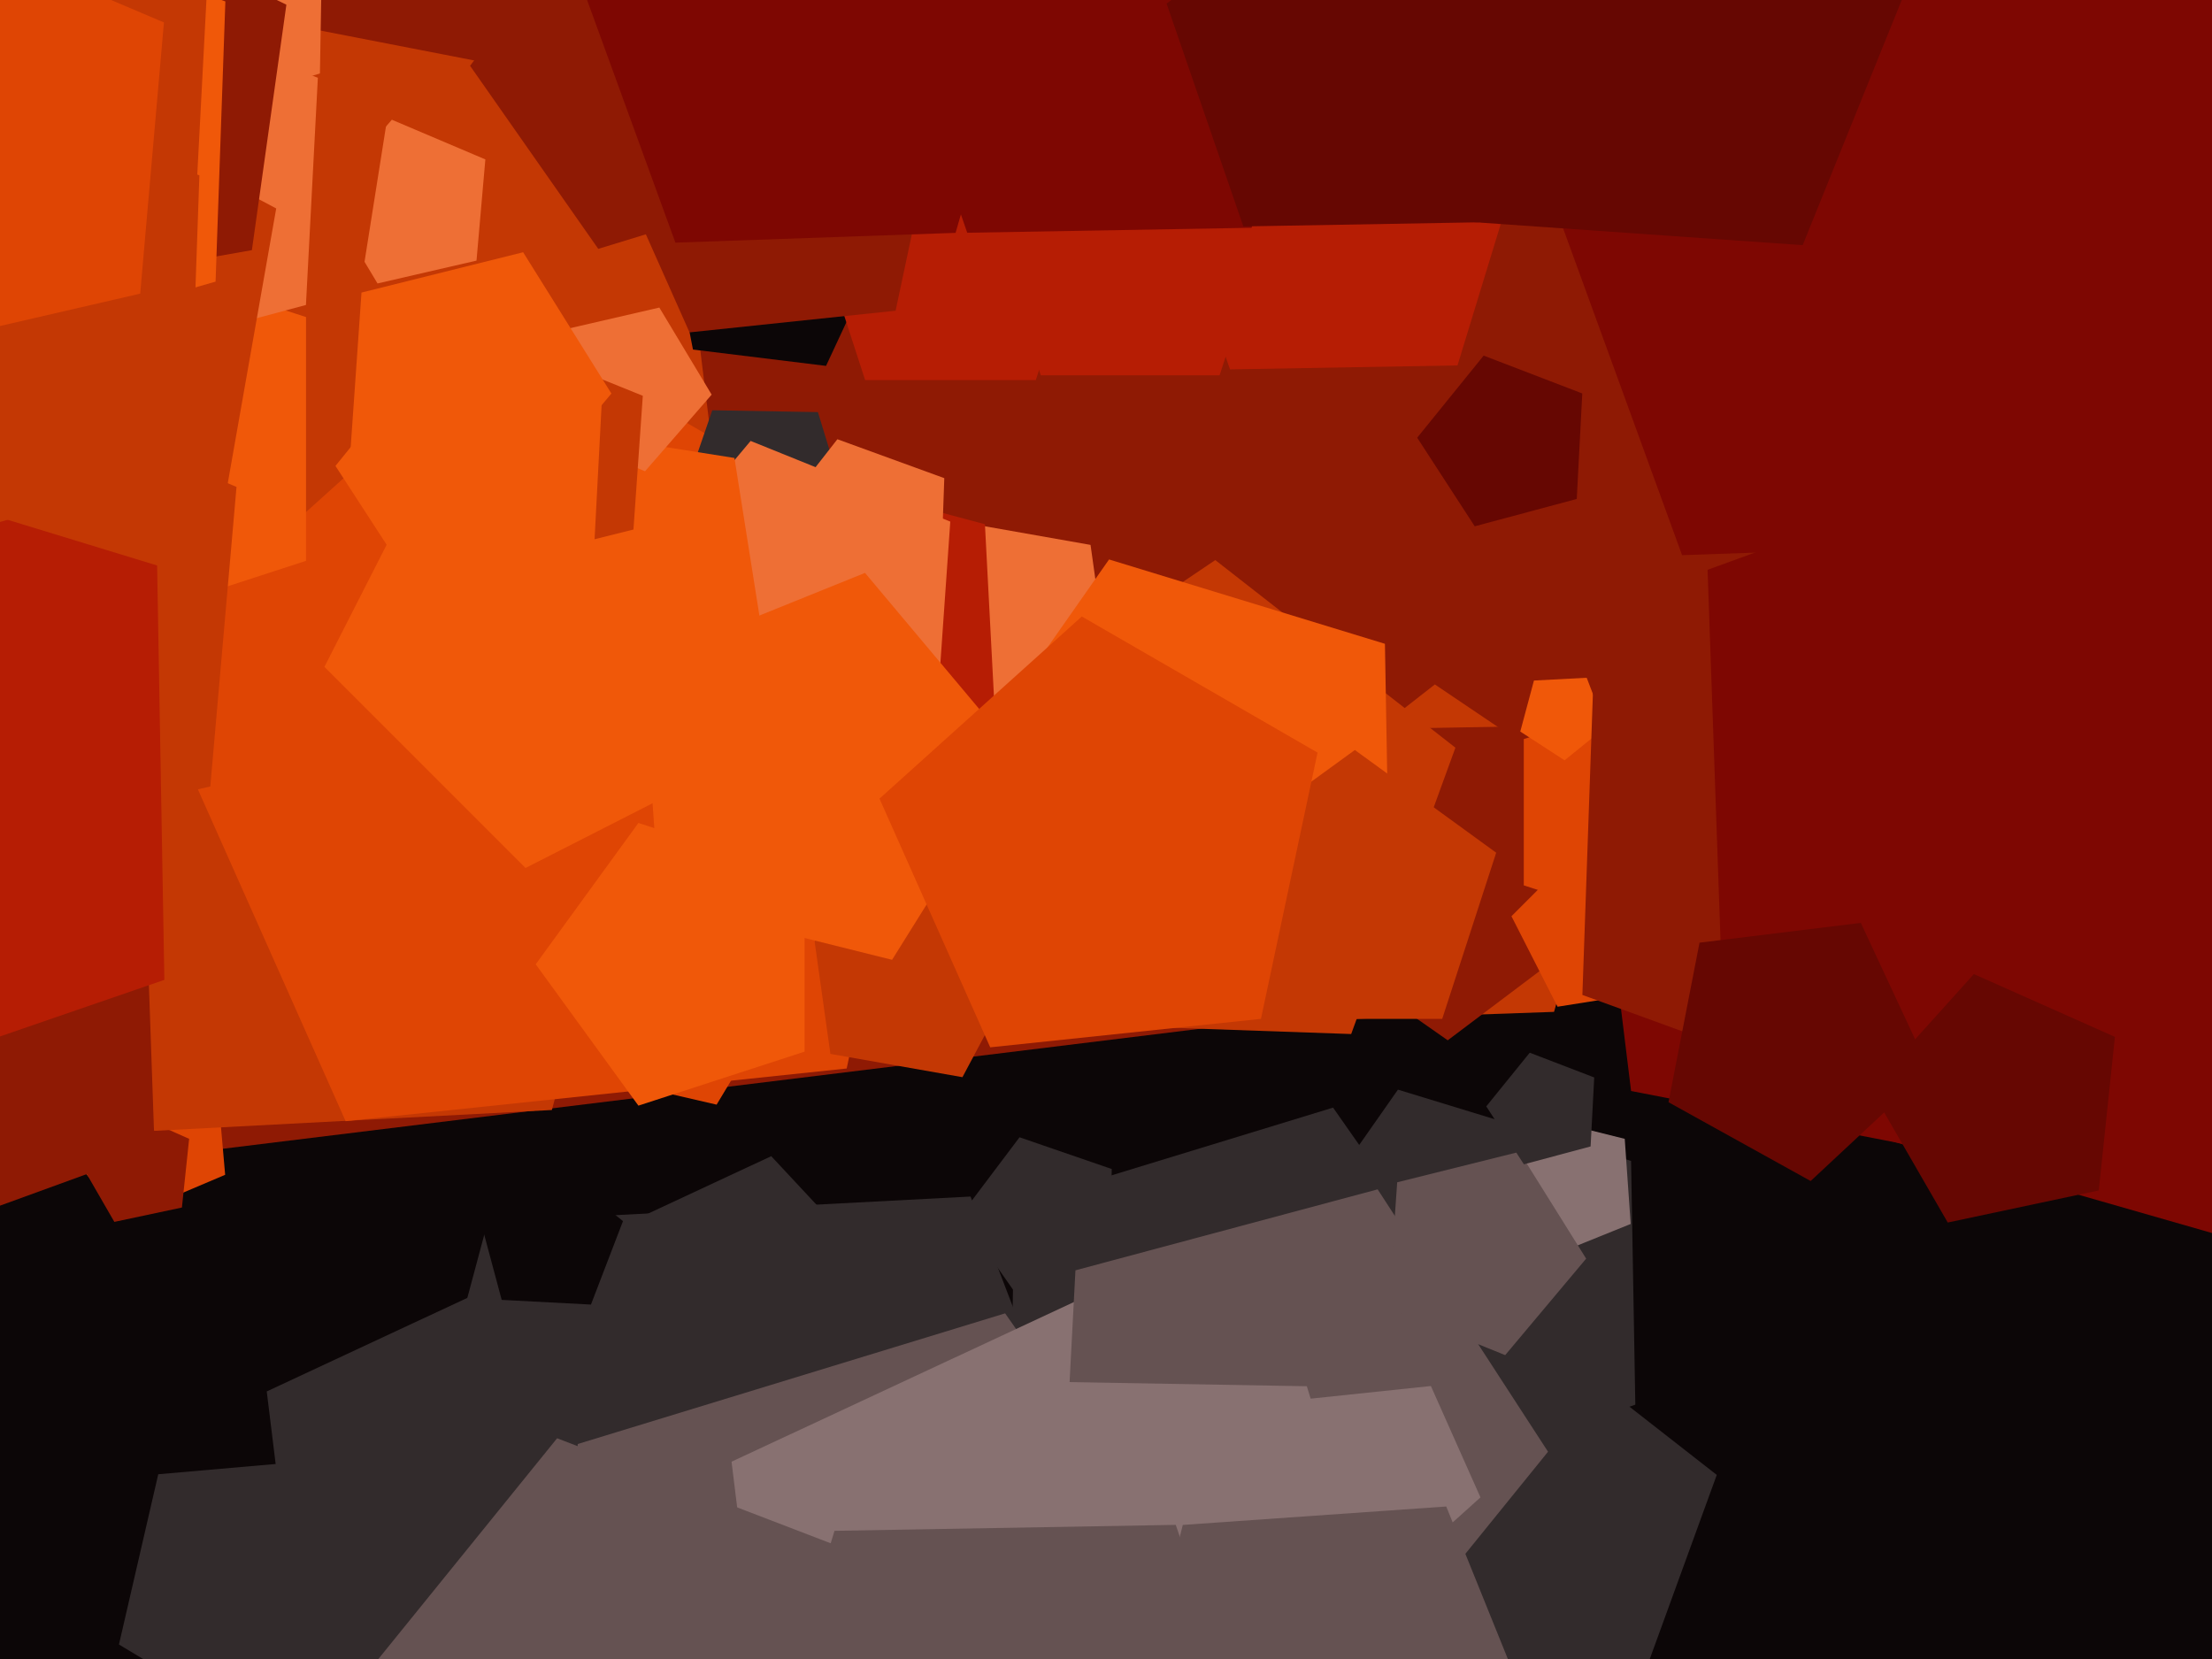 <svg xmlns="http://www.w3.org/2000/svg" width="640px" height="480px">
  <rect width="640" height="480" fill="rgb(12,6,7)"/>
  <polygon points="621.94,344.82 471.924,315.66 453.299,163.975 591.805,99.388 696.031,211.157" fill="rgb(126,7,2)"/>
  <polygon points="468.117,282.81 2.561,339.973 -195.669,-85.133 147.374,-405.026 557.617,-177.625" fill="rgb(143,26,4)"/>
  <polygon points="254.899,593.164 96.805,562.434 77.177,402.581 223.141,334.517 332.979,452.304" fill="rgb(50,43,44)"/>
  <polygon points="217.312,220.994 41.517,302.968 -90.77,161.108 3.268,-8.541 193.673,28.47" fill="rgb(196,56,4)"/>
  <polygon points="137.868,75.401 109.232,82.013 94.095,56.821 113.376,34.641 140.429,46.124" fill="rgb(238,111,53)"/>
  <polygon points="238.999,105.862 200.494,101.135 193.092,63.054 227.022,44.246 255.394,70.703" fill="rgb(12,6,7)"/>
  <polygon points="65.144,339.906 35.926,352.308 15.103,328.353 31.45,301.146 62.377,308.286" fill="rgb(223,69,4)"/>
  <polygon points="440.988,399.431 382.974,476.417 291.83,445.033 293.512,348.651 385.697,320.467" fill="rgb(50,43,44)"/>
  <polygon points="472.992,491.913 403.676,489.493 384.558,422.821 442.059,384.036 496.714,426.737" fill="rgb(50,43,44)"/>
  <polygon points="330.945,476.799 222.228,564.837 104.904,488.646 141.111,353.52 280.812,346.198" fill="rgb(50,43,44)"/>
  <polygon points="323.381,213.535 272.665,238.271 233.467,197.68 259.958,147.858 315.528,157.656" fill="rgb(238,111,53)"/>
  <polygon points="473.149,406.415 406.458,429.378 364.009,373.047 404.466,315.269 471.918,335.891" fill="rgb(50,43,44)"/>
  <polygon points="52.633,349.375 33.085,353.53 23.093,336.223 36.466,321.371 54.722,329.5" fill="rgb(143,26,4)"/>
  <polygon points="159.673,321.16 44.625,327.19 3.339,219.636 92.871,147.134 189.491,209.88" fill="rgb(196,56,4)"/>
  <polygon points="44.742,332.552 -21.538,356.676 -64.963,301.094 -25.521,242.618 42.281,262.06" fill="rgb(143,26,4)"/>
  <polygon points="244.972,309.15 100,324.387 40.71,191.219 149.038,93.679 275.28,166.565" fill="rgb(223,69,4)"/>
  <polygon points="449.63,292.765 387.363,294.939 366.053,236.391 415.15,198.032 466.804,232.873" fill="rgb(196,56,4)"/>
  <polygon points="278.466,311.66 240.262,304.924 234.863,266.507 269.73,249.501 296.679,277.407" fill="rgb(196,56,4)"/>
  <polygon points="88.541,162.267 21.459,184.063 -20.0,127 21.459,69.937 88.541,91.733" fill="rgb(240,88,9)"/>
  <polygon points="287.74,204.509 238.353,223.467 205.062,182.355 233.873,137.989 284.972,151.681" fill="rgb(182,29,4)"/>
  <polygon points="245.583,148.465 220.546,165.996 196.136,147.602 206.087,118.702 236.647,119.235" fill="rgb(50,43,44)"/>
  <polygon points="321.167,366.444 294.186,374.692 278.004,351.581 294.983,329.049 321.66,338.234" fill="rgb(50,43,44)"/>
  <polygon points="465.815,265.619 418.873,300.992 370.724,267.278 387.909,211.068 446.679,210.042" fill="rgb(143,26,4)"/>
  <polygon points="364.983,485.92 287.161,589.194 164.893,547.093 167.15,417.8 290.812,379.993" fill="rgb(101,82,82)"/>
  <polygon points="332.303,552.287 224.984,531.426 211.66,422.913 310.745,376.709 385.307,456.666" fill="rgb(136,113,113)"/>
  <polygon points="421.702,105.724 355.88,106.873 334.447,44.627 387.023,5.009 440.949,42.768" fill="rgb(182,29,4)"/>
  <polygon points="352.863,108.597 301.137,108.597 285.154,59.403 327.0,29.0 368.846,59.403" fill="rgb(182,29,4)"/>
  <polygon points="60.849,227.548 -23.914,247.117 -68.718,172.55 -11.646,106.897 68.43,140.887" fill="rgb(196,56,4)"/>
  <polygon points="506.0,235.0 481.125,269.238 440.875,256.16 440.875,213.84 481.125,200.762" fill="rgb(223,69,4)"/>
  <polygon points="447.894,420.03 390.929,490.376 306.422,457.937 311.16,367.542 398.594,344.114" fill="rgb(101,82,82)"/>
  <polygon points="464.557,210.365 452.68,219.982 439.863,211.659 443.819,196.897 459.08,196.097" fill="rgb(240,88,9)"/>
  <polygon points="479.678,286.678 450.65,291.275 437.308,265.089 458.089,244.308 484.275,257.65" fill="rgb(223,69,4)"/>
  <polygon points="456.206,144.362 426.682,152.273 410.036,126.639 429.271,102.886 457.805,113.839" fill="rgb(102,7,2)"/>
  <polygon points="390.939,299.178 302.825,296.101 278.523,211.348 351.617,162.046 421.095,216.327" fill="rgb(196,56,4)"/>
  <polygon points="207.338,319.607 100.812,295.013 91.283,186.101 191.92,143.384 263.646,225.895" fill="rgb(223,69,4)"/>
  <polygon points="402.16,269.724 323.242,296.898 273.011,230.239 320.885,161.868 400.703,186.271" fill="rgb(240,88,9)"/>
  <polygon points="232.788,304.275 184.712,319.895 155.0,279.0 184.712,238.105 232.788,253.725" fill="rgb(240,88,9)"/>
  <polygon points="234.925,53.1 173.094,72.004 136.008,19.04 174.92,-32.597 236.053,-11.547" fill="rgb(143,26,4)"/>
  <polygon points="669.929,227.048 585.974,334.506 457.832,287.866 462.591,151.583 593.674,113.996" fill="rgb(143,26,4)"/>
  <polygon points="645.121,358.22 499.347,316.42 494.054,164.864 636.557,112.997 729.921,232.498" fill="rgb(126,7,2)"/>
  <polygon points="272.064,171.239 240.423,180.311 222.017,153.023 242.282,127.085 273.213,138.343" fill="rgb(238,111,53)"/>
  <polygon points="299.687,109.979 250.313,109.979 235.056,63.021 275.0,34.0 314.944,63.021" fill="rgb(182,29,4)"/>
  <polygon points="270.6,213.068 210.146,228.141 177.129,175.303 217.178,127.574 274.947,150.914" fill="rgb(238,111,53)"/>
  <polygon points="770.99,150.699 486.675,160.627 389.375,-106.704 613.554,-281.853 849.406,-122.769" fill="rgb(126,7,2)"/>
  <polygon points="258.102,277.704 190.803,260.924 185.965,191.735 250.273,165.753 294.856,218.884" fill="rgb(240,88,9)"/>
  <polygon points="607.24,344.427 563.544,353.715 541.208,315.028 571.099,281.83 611.909,300.0" fill="rgb(102,7,2)"/>
  <polygon points="398.731,468.534 340.953,508.991 284.622,466.542 307.585,399.851 378.109,401.082" fill="rgb(136,113,113)"/>
  <polygon points="372.33,534.559 293.466,593.987 212.576,537.348 241.448,442.915 340.18,441.191" fill="rgb(101,82,82)"/>
  <polygon points="105.234,77.234 50.662,85.877 25.579,36.648 64.648,-2.421 113.877,22.662" fill="rgb(196,56,4)"/>
  <polygon points="417.275,294.788 366.725,294.788 351.105,246.712 392.0,217.0 432.895,246.712" fill="rgb(196,56,4)"/>
  <polygon points="88.52,88.242 24.931,105.281 -10.923,50.069 30.506,-1.092 91.966,22.5" fill="rgb(238,111,53)"/>
  <polygon points="471.809,354.128 448.92,363.376 433.051,344.465 446.133,323.529 470.087,329.501" fill="rgb(136,113,113)"/>
  <polygon points="225.37,213.779 152.05,251.138 93.862,192.95 131.221,119.63 212.497,132.503" fill="rgb(240,88,9)"/>
  <polygon points="92.563,21.249 62.21,30.529 44.004,4.529 63.106,-20.82 93.117,-10.487" fill="rgb(238,111,53)"/>
  <polygon points="458.924,364.162 435.5,392.079 401.711,378.427 404.253,342.074 439.613,333.257" fill="rgb(101,82,82)"/>
  <polygon points="65.626,141.354 -15.863,152.806 -51.937,78.845 7.258,21.681 79.916,60.314" fill="rgb(196,56,4)"/>
  <polygon points="72.88,72.374 2.259,84.826 -31.406,21.51 18.407,-30.073 82.86,1.362" fill="rgb(143,26,4)"/>
  <polygon points="364.832,294.791 286.5,303.024 254.464,231.07 312.997,178.367 381.208,217.749" fill="rgb(223,69,4)"/>
  <polygon points="170.982,377.451 145.155,376.097 138.461,351.116 160.151,337.03 180.25,353.306" fill="rgb(12,6,7)"/>
  <polygon points="558.265,309.632 523.875,341.702 482.748,318.905 491.72,272.746 538.392,267.015" fill="rgb(102,7,2)"/>
  <polygon points="205.905,114.179 186.624,136.359 159.571,124.876 162.132,95.599 190.768,88.987" fill="rgb(238,111,53)"/>
  <polygon points="183.279,153.212 145.638,162.597 125.08,129.698 150.017,99.98 185.986,114.513" fill="rgb(196,56,4)"/>
  <polygon points="47.554,283.505 -65.822,322.543 -137.984,226.78 -69.208,128.557 45.461,163.615" fill="rgb(182,29,4)"/>
  <polygon points="176.9,113.86 145.919,150.782 101.23,132.727 104.592,84.646 151.359,72.985" fill="rgb(240,88,9)"/>
  <polygon points="460.211,331.698 440.908,336.871 430.023,320.11 442.6,304.579 461.257,311.741" fill="rgb(50,43,44)"/>
  <polygon points="256.497,562.897 152.03,590.889 93.126,500.185 161.189,416.135 262.158,454.893" fill="rgb(101,82,82)"/>
  <polygon points="259.126,89.9 199.5,96.167 175.114,41.397 219.669,1.279 271.591,31.256" fill="rgb(143,26,4)"/>
  <polygon points="62.373,81.481 -15.599,103.839 -60.958,36.592 -11.019,-27.327 65.204,0.416" fill="rgb(240,88,9)"/>
  <polygon points="57.063,50.828 -29.236,73.952 -77.896,-0.978 -21.67,-70.41 61.739,-38.393" fill="rgb(196,56,4)"/>
  <polygon points="428.344,433.237 402.136,456.836 371.594,439.202 378.926,404.706 414.0,401.019" fill="rgb(136,113,113)"/>
  <polygon points="362.127,65.904 279.85,67.341 253.059,-10.466 318.778,-59.989 386.186,-12.79" fill="rgb(126,7,2)"/>
  <polygon points="427.905,64.321 359.733,65.511 337.534,1.042 391.988,-39.991 447.84,-0.883" fill="rgb(102,7,2)"/>
  <polygon points="54.737,135.328 -26.625,158.658 -73.956,88.487 -21.846,21.789 57.691,50.738" fill="rgb(196,56,4)"/>
  <polygon points="521.573,70.932 420.72,63.88 396.262,-34.216 481.999,-87.791 559.445,-22.805" fill="rgb(102,7,2)"/>
  <polygon points="447.069,506.725 388.534,555.842 323.733,515.349 342.219,441.207 418.445,435.877" fill="rgb(101,82,82)"/>
  <polygon points="115.898,468.673 77.748,501.836 34.418,475.801 45.789,426.547 96.147,422.142" fill="rgb(50,43,44)"/>
  <polygon points="171.64,163.431 123.949,176.21 97.058,134.802 128.13,96.431 174.224,114.125" fill="rgb(240,88,9)"/>
  <polygon points="40.566,84.956 -36.179,102.674 -76.745,35.161 -25.072,-24.283 47.43,6.492" fill="rgb(223,69,4)"/>
  <polygon points="276.481,67.373 195.416,70.204 167.673,-6.019 231.592,-55.958 298.839,-10.599" fill="rgb(126,7,2)"/>
</svg>